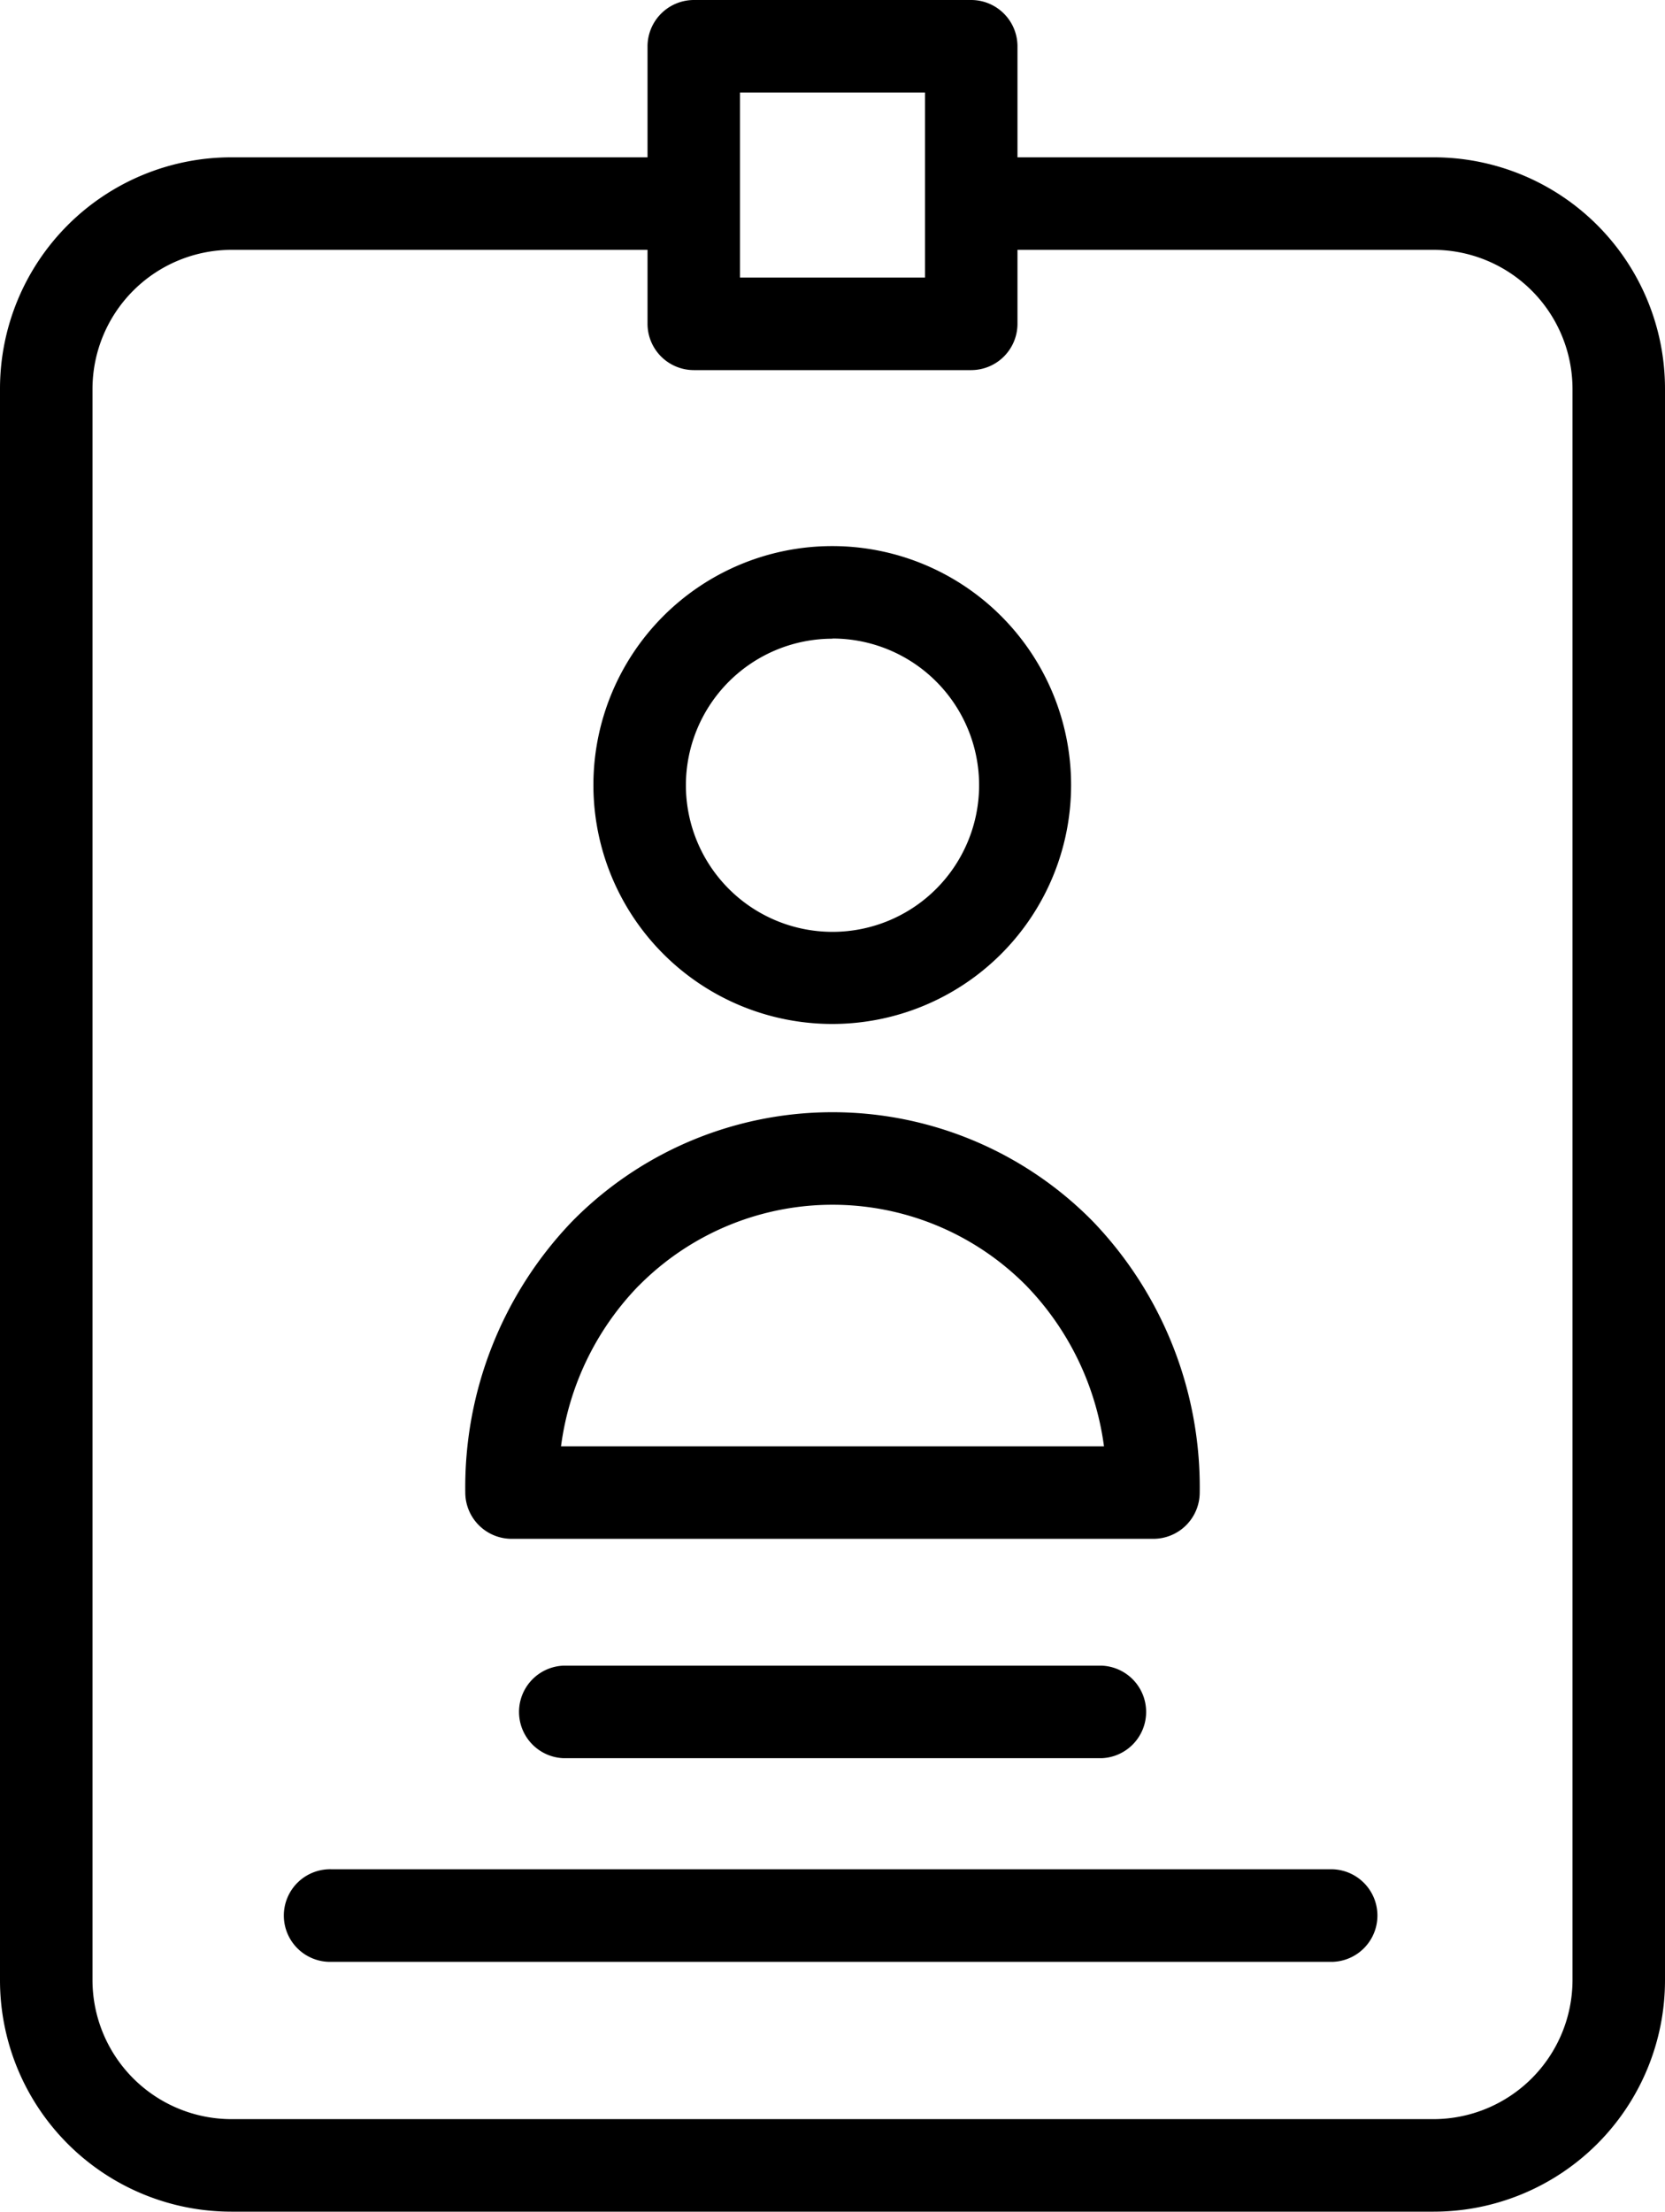 <svg xmlns="http://www.w3.org/2000/svg" width="20" height="26.556" viewBox="0 0 20 26.556">
  <defs>
    <style>
      .cls-1 {
        fill: hsla(0, 0%, 100%, 0.37);
      }
    </style>
  </defs>
  <g id="Groupe_7" data-name="Groupe 7" transform="translate(-774 -702)">
    <path id="Tracé_16" data-name="Tracé 16" class="cls-1" d="M937.161,855.165a2.869,2.869,0,1,0-2.872-2.867,2.869,2.869,0,0,0,2.872,2.867Zm0-4.628A1.761,1.761,0,1,1,935.4,852.3a1.761,1.761,0,0,1,1.761-1.761Zm0,0" transform="translate(-153.161 -140.87)"/>
    <path id="Tracé_17" data-name="Tracé 17" class="cls-1" d="M900.24,1007.466h7.711a.557.557,0,0,0,.555-.556,4.607,4.607,0,0,0-1.289-3.261,4.386,4.386,0,0,0-6.244,0,4.608,4.608,0,0,0-1.289,3.261.557.557,0,0,0,.556.556Zm1.528-3.039a3.272,3.272,0,0,1,4.655,0,3.416,3.416,0,0,1,.933,1.928h-6.522a3.4,3.4,0,0,1,.933-1.928Zm0,0" transform="translate(-120.095 -286.989)"/>
    <path id="Tracé_18" data-name="Tracé 18" class="cls-1" d="M791.222,703.889h-5v-1.333a.557.557,0,0,0-.555-.556h-3.333a.558.558,0,0,0-.556.556v1.333h-5A2.779,2.779,0,0,0,774,706.667v19.111a2.779,2.779,0,0,0,2.778,2.778h14.444A2.779,2.779,0,0,0,794,725.778V706.667a2.779,2.779,0,0,0-2.778-2.778Zm-8.333-.778h2.222v2.222h-2.222Zm10,22.667a1.672,1.672,0,0,1-1.667,1.667H776.778a1.671,1.671,0,0,1-1.667-1.667V706.667A1.672,1.672,0,0,1,776.778,705h5v.889a.557.557,0,0,0,.556.555h3.333a.557.557,0,0,0,.555-.555V705h5a1.672,1.672,0,0,1,1.667,1.667Zm0,0"/>
    <path id="Tracé_19" data-name="Tracé 19" class="cls-1" d="M863.785,1206.739H851.763a.556.556,0,1,0,0,1.111H863.79a.556.556,0,0,0-.006-1.111Zm0,0" transform="translate(-73.774 -482.294)"/>
    <path id="Tracé_20" data-name="Tracé 20" class="cls-1" d="M914.232,1151.766a.556.556,0,0,0,0,1.111H920.7a.556.556,0,0,0,0-1.111Zm0,0" transform="translate(-133.465 -429.766)"/>
  </g>
</svg>
